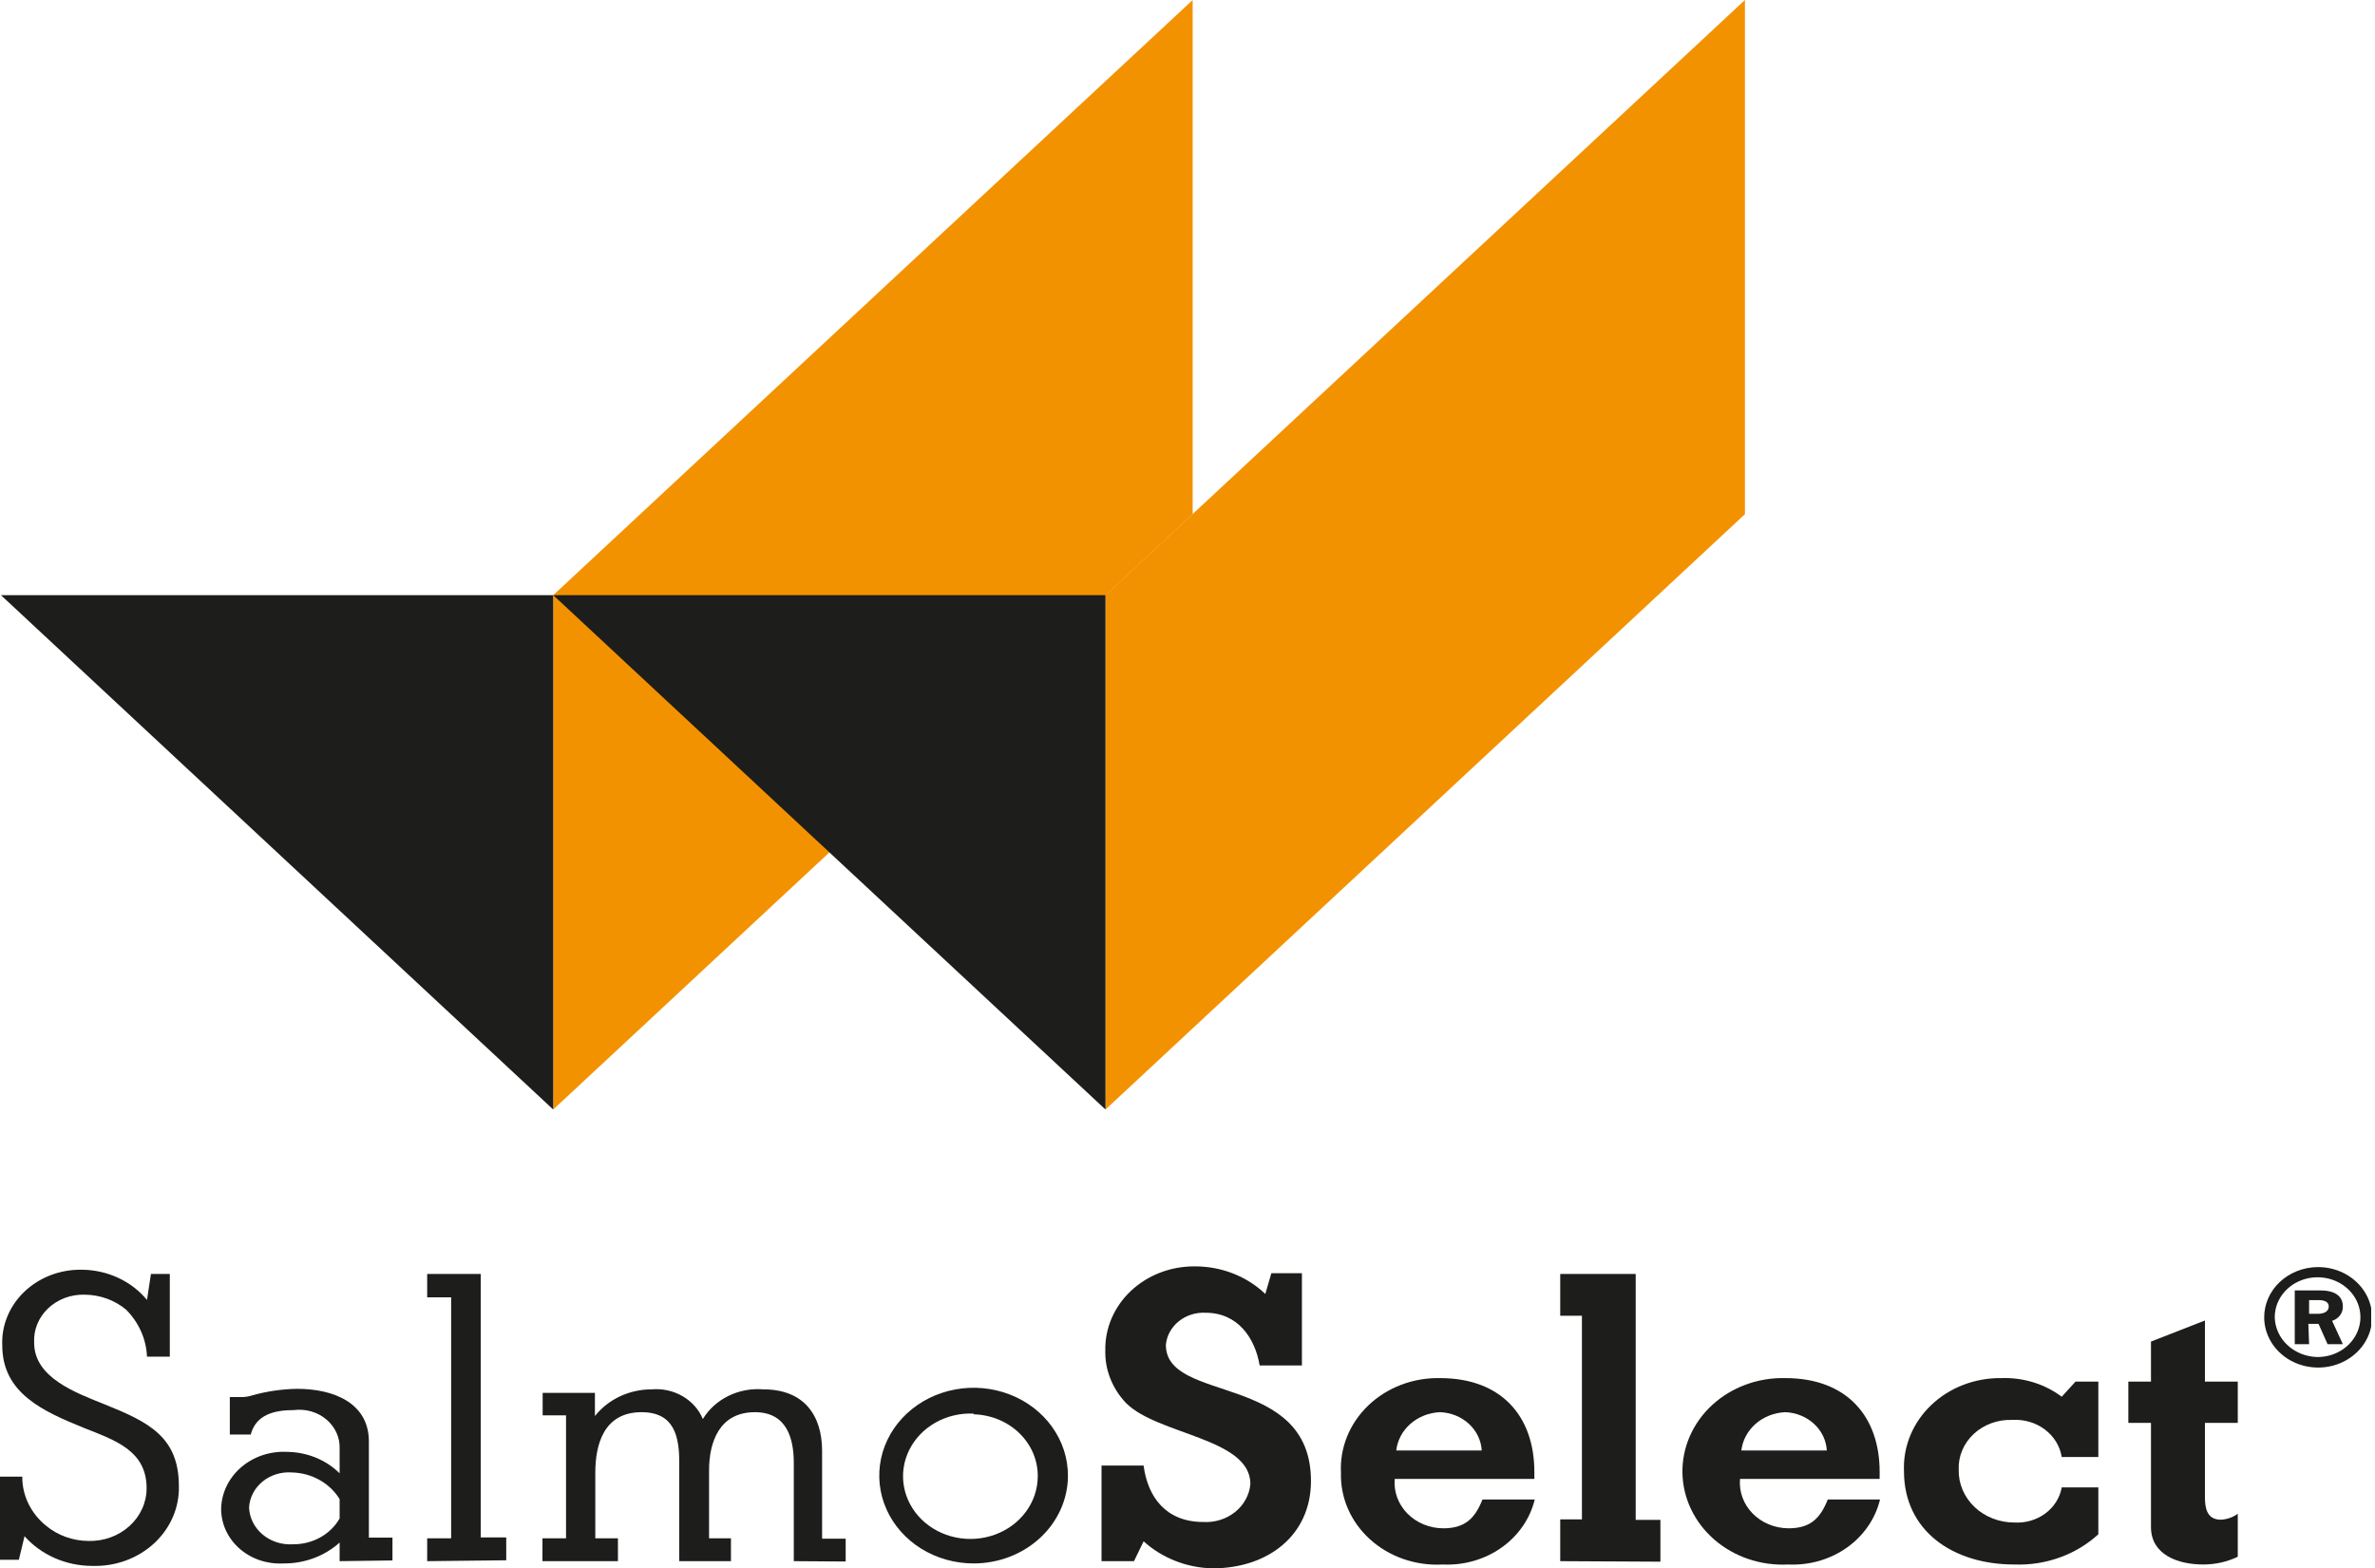 <svg width="218" height="144" viewBox="0 0 218 144" fill="none" xmlns="http://www.w3.org/2000/svg">
<g id="logo / brand/SalmoSelect" clip-path="url(#clip0)">
<path id="Vector" d="M212.713 116.339C213.695 116.326 214.659 116.585 215.482 117.084C216.305 117.582 216.951 118.297 217.337 119.138C217.723 119.978 217.832 120.907 217.65 121.806C217.468 122.704 217.004 123.532 216.315 124.184C215.627 124.837 214.747 125.284 213.785 125.469C212.824 125.654 211.825 125.569 210.915 125.224C210.006 124.879 209.227 124.291 208.677 123.533C208.128 122.775 207.833 121.882 207.829 120.968C207.824 119.753 208.335 118.585 209.249 117.718C210.164 116.852 211.408 116.356 212.713 116.339ZM212.713 124.597C213.493 124.6 214.256 124.387 214.906 123.985C215.555 123.584 216.062 123.011 216.361 122.34C216.66 121.67 216.738 120.931 216.586 120.219C216.433 119.507 216.057 118.853 215.504 118.341C214.951 117.829 214.248 117.481 213.482 117.342C212.717 117.203 211.925 117.279 211.206 117.561C210.487 117.842 209.874 118.317 209.446 118.923C209.017 119.53 208.792 120.242 208.799 120.968C208.825 121.925 209.247 122.837 209.976 123.512C210.705 124.188 211.685 124.576 212.713 124.597ZM211.951 123.419H210.635V118.484H213.025C213.337 118.484 215.051 118.484 215.051 119.952C215.06 120.242 214.969 120.526 214.792 120.764C214.614 121.003 214.359 121.181 214.064 121.274L215.051 123.419H213.648L212.817 121.549H211.882L211.951 123.419ZM211.951 120.629H212.73C213.129 120.629 213.752 120.532 213.752 119.936C213.752 119.645 213.527 119.371 212.834 119.371H211.951V120.629Z" fill="#1D1D1B"/>
<path id="Vector_2" d="M8.452 143.774C7.267 143.772 6.097 143.526 5.025 143.055C3.954 142.584 3.007 141.899 2.251 141.048L1.732 143.21H0V135.581H2.044C2.038 136.437 2.231 137.284 2.611 138.064C2.991 138.843 3.548 139.537 4.243 140.097C5.309 140.978 6.68 141.471 8.105 141.484C8.801 141.503 9.493 141.393 10.142 141.158C10.79 140.924 11.381 140.57 11.88 140.119C12.38 139.668 12.776 139.128 13.047 138.531C13.318 137.934 13.457 137.293 13.457 136.645C13.457 133.21 10.617 132.258 7.724 131.113C3.949 129.581 0.208 127.919 0.208 123.532C0.168 122.626 0.326 121.721 0.674 120.874C1.022 120.026 1.552 119.254 2.231 118.603C2.91 117.953 3.724 117.438 4.624 117.09C5.524 116.742 6.49 116.569 7.465 116.581C8.63 116.582 9.78 116.833 10.825 117.314C11.87 117.795 12.783 118.493 13.492 119.355L13.855 116.968H15.587V124.565H13.492C13.428 122.964 12.752 121.437 11.586 120.258C10.537 119.373 9.175 118.879 7.759 118.871C7.137 118.855 6.517 118.959 5.94 119.176C5.363 119.394 4.841 119.721 4.406 120.136C3.972 120.552 3.634 121.046 3.415 121.589C3.197 122.132 3.101 122.711 3.135 123.29C3.135 126.516 6.997 127.887 9.629 128.952C13.63 130.565 16.419 131.919 16.419 136.452C16.443 137.428 16.253 138.398 15.859 139.303C15.466 140.208 14.879 141.029 14.133 141.715C13.386 142.4 12.498 142.937 11.521 143.291C10.544 143.645 9.499 143.81 8.452 143.774Z" fill="#1D1D1B"/>
<path id="Vector_3" d="M31.174 143.339V141.629C29.784 142.885 27.915 143.575 25.979 143.548C25.247 143.586 24.515 143.484 23.827 143.248C23.139 143.013 22.51 142.649 21.978 142.18C21.446 141.71 21.023 141.145 20.734 140.517C20.445 139.89 20.297 139.215 20.298 138.532C20.313 137.814 20.483 137.106 20.799 136.451C21.115 135.796 21.569 135.206 22.135 134.719C22.701 134.231 23.367 133.854 24.093 133.611C24.819 133.369 25.59 133.265 26.36 133.306C27.263 133.315 28.155 133.494 28.983 133.832C29.81 134.17 30.556 134.661 31.174 135.274V133.016C31.194 132.513 31.096 132.011 30.886 131.547C30.676 131.082 30.359 130.667 29.958 130.328C29.557 129.99 29.081 129.738 28.564 129.589C28.047 129.441 27.502 129.399 26.966 129.468C25.234 129.468 23.502 129.855 23.017 131.71H21.095V128.274H21.216C21.597 128.274 21.943 128.274 22.272 128.274C22.579 128.26 22.882 128.205 23.173 128.113C24.505 127.739 25.886 127.538 27.277 127.516C30.637 127.516 33.859 128.823 33.859 132.355V141.177H36.024V143.274L31.174 143.339ZM31.174 137.645C30.733 136.919 30.097 136.312 29.329 135.883C28.562 135.453 27.688 135.216 26.793 135.194C26.305 135.158 25.816 135.215 25.353 135.359C24.889 135.503 24.462 135.732 24.095 136.033C23.729 136.334 23.431 136.7 23.219 137.11C23.007 137.52 22.885 137.965 22.861 138.419C22.881 138.888 23.001 139.349 23.215 139.774C23.429 140.199 23.732 140.58 24.107 140.894C24.481 141.208 24.919 141.449 25.396 141.603C25.872 141.757 26.376 141.821 26.879 141.79C27.76 141.8 28.626 141.584 29.384 141.166C30.142 140.748 30.761 140.144 31.174 139.419V137.645Z" fill="#1D1D1B"/>
<path id="Vector_4" d="M39.21 143.339V141.242H41.41V119.113H39.21V116.968H44.129V141.161H46.467V143.258L39.21 143.339Z" fill="#1D1D1B"/>
<path id="Vector_5" d="M72.862 143.339V134.323C72.862 132.065 72.221 129.661 69.294 129.661C66.02 129.661 65.085 132.419 65.085 135V141.242H67.094V143.339H62.349V134.29C62.349 131.919 61.916 129.661 58.885 129.661C55.421 129.661 54.642 132.629 54.642 135.226V141.242H56.72V143.339H49.792V141.242H51.957V129.952H49.81V127.887H54.607V130.016C55.207 129.257 55.989 128.64 56.892 128.214C57.794 127.788 58.791 127.566 59.803 127.565C60.8 127.478 61.8 127.698 62.65 128.19C63.501 128.682 64.155 129.42 64.514 130.29C65.061 129.387 65.877 128.649 66.863 128.166C67.849 127.683 68.963 127.474 70.073 127.565C73.814 127.565 75.459 129.968 75.459 133.21V141.274H77.624V143.371L72.862 143.339Z" fill="#1D1D1B"/>
<path id="Vector_6" d="M89.366 143.548C87.653 143.548 85.979 143.075 84.555 142.189C83.131 141.303 82.021 140.044 81.366 138.57C80.71 137.096 80.539 135.475 80.873 133.911C81.207 132.346 82.032 130.909 83.243 129.781C84.454 128.654 85.997 127.885 87.677 127.574C89.356 127.263 91.098 127.423 92.68 128.033C94.262 128.644 95.615 129.677 96.566 131.003C97.518 132.33 98.026 133.889 98.026 135.484C98.026 137.623 97.113 139.674 95.489 141.186C93.865 142.699 91.663 143.548 89.366 143.548ZM89.366 129.79C88.134 129.736 86.912 130.025 85.858 130.623C84.804 131.22 83.966 132.097 83.452 133.141C82.938 134.185 82.77 135.349 82.972 136.482C83.173 137.616 83.734 138.667 84.583 139.501C85.431 140.335 86.528 140.914 87.732 141.163C88.936 141.412 90.193 141.32 91.341 140.898C92.488 140.477 93.474 139.745 94.172 138.797C94.869 137.85 95.246 136.729 95.255 135.581C95.278 134.097 94.673 132.665 93.571 131.593C92.469 130.521 90.959 129.897 89.366 129.855V129.79Z" fill="#1D1D1B"/>
<path id="Vector_7" d="M111.293 144C108.924 143.945 106.666 143.057 104.971 141.516L104.088 143.339H101.109V134.564H104.971C105.352 137.484 107.049 139.742 110.444 139.742C111.512 139.804 112.563 139.475 113.373 138.823C114.182 138.172 114.685 137.251 114.774 136.258C114.774 132.032 106.287 131.758 103.36 128.823C102.091 127.492 101.41 125.763 101.455 123.984C101.437 122.973 101.635 121.97 102.039 121.032C102.443 120.094 103.045 119.241 103.808 118.523C104.571 117.804 105.481 117.235 106.484 116.849C107.487 116.463 108.562 116.268 109.647 116.274C110.857 116.267 112.056 116.487 113.172 116.922C114.289 117.357 115.299 117.998 116.142 118.806L116.696 116.903H119.502V125.371H115.622C115.207 122.871 113.631 120.532 110.669 120.532C109.767 120.483 108.88 120.764 108.197 121.316C107.514 121.867 107.09 122.645 107.015 123.484C107.015 128.903 120.333 125.984 120.333 135.984C120.333 140.968 116.384 144 111.293 144Z" fill="#1D1D1B"/>
<path id="Vector_8" d="M132.421 143.645C131.201 143.713 129.98 143.543 128.834 143.148C127.688 142.752 126.643 142.139 125.766 141.347C124.888 140.556 124.196 139.603 123.735 138.549C123.274 137.495 123.053 136.363 123.086 135.226C123.027 134.089 123.219 132.952 123.652 131.887C124.084 130.822 124.748 129.852 125.601 129.036C126.454 128.22 127.478 127.577 128.61 127.146C129.742 126.716 130.957 126.507 132.179 126.532C137.825 126.532 140.838 130.048 140.838 135.145V135.79H128.022C127.97 136.365 128.045 136.944 128.245 137.491C128.445 138.037 128.763 138.539 129.182 138.965C129.6 139.39 130.108 139.731 130.675 139.965C131.241 140.198 131.854 140.32 132.473 140.323C134.517 140.323 135.4 139.371 136.076 137.677H140.873C140.447 139.441 139.364 141.007 137.818 142.099C136.271 143.191 134.36 143.739 132.421 143.645ZM132.179 129.661C131.168 129.702 130.207 130.08 129.469 130.725C128.732 131.37 128.268 132.24 128.161 133.177H136.006C135.955 132.252 135.534 131.378 134.826 130.727C134.117 130.077 133.173 129.696 132.179 129.661Z" fill="#1D1D1B"/>
<path id="Vector_9" d="M143.212 143.339V139.5H145.204V120.806H143.212V116.968H150.14V139.548H152.408V143.387L143.212 143.339Z" fill="#1D1D1B"/>
<path id="Vector_10" d="M164.133 143.645C162.895 143.709 161.657 143.539 160.491 143.146C159.326 142.752 158.258 142.143 157.352 141.356C156.446 140.569 155.72 139.619 155.218 138.563C154.716 137.508 154.448 136.369 154.43 135.215C154.413 134.061 154.646 132.915 155.116 131.847C155.586 130.779 156.282 129.81 157.164 128.999C158.046 128.188 159.095 127.552 160.248 127.128C161.401 126.704 162.634 126.501 163.873 126.532C169.519 126.532 172.532 130.049 172.532 135.145V135.79H159.716C159.664 136.365 159.74 136.944 159.939 137.491C160.139 138.037 160.458 138.539 160.876 138.965C161.294 139.39 161.802 139.731 162.369 139.965C162.935 140.198 163.548 140.32 164.167 140.323C166.211 140.323 167.094 139.371 167.77 137.678H172.567C172.144 139.44 171.065 141.006 169.522 142.098C167.978 143.19 166.069 143.738 164.133 143.645ZM163.873 129.661C162.86 129.702 161.897 130.079 161.156 130.724C160.416 131.369 159.948 132.239 159.838 133.178H167.683C167.632 132.255 167.214 131.383 166.509 130.733C165.804 130.082 164.864 129.7 163.873 129.661Z" fill="#1D1D1B"/>
<path id="Vector_11" d="M184.881 143.645C179.269 143.645 174.766 140.565 174.766 135.081C174.717 133.963 174.913 132.849 175.342 131.804C175.771 130.76 176.425 129.809 177.264 129.008C178.102 128.208 179.107 127.575 180.218 127.15C181.328 126.724 182.52 126.514 183.72 126.532C185.723 126.463 187.685 127.071 189.245 128.242L190.509 126.855H192.605V133.774H189.245C189.086 132.78 188.531 131.877 187.691 131.247C186.85 130.616 185.785 130.303 184.707 130.371C184.054 130.346 183.403 130.447 182.794 130.669C182.185 130.89 181.632 131.226 181.17 131.657C180.707 132.087 180.346 132.602 180.108 133.169C179.871 133.737 179.762 134.343 179.789 134.952C179.775 135.582 179.897 136.209 180.146 136.796C180.396 137.383 180.769 137.917 181.243 138.367C181.717 138.818 182.283 139.176 182.908 139.42C183.532 139.665 184.203 139.79 184.881 139.79C185.909 139.855 186.926 139.56 187.733 138.964C188.54 138.367 189.079 137.512 189.245 136.565H192.605V140.871C191.59 141.802 190.381 142.528 189.052 143.005C187.724 143.483 186.304 143.7 184.881 143.645Z" fill="#1D1D1B"/>
<path id="Vector_12" d="M202.235 143.645C199.896 143.645 197.437 142.742 197.437 140.21V130.645H195.359V126.855H197.437V123.177L202.39 121.242V126.855H205.404V130.645H202.39V137.435C202.39 138.387 202.529 139.532 203.845 139.532C204.414 139.507 204.959 139.315 205.404 138.984V142.936C204.423 143.403 203.337 143.647 202.235 143.645Z" fill="#1D1D1B"/>
<path id="Vector_13" d="M50.78 101.871V54.645L109.474 0V47.21L50.78 101.871Z" fill="#F39200"/>
<path id="Vector_14" d="M50.779 54.645V101.871L0.086 54.645H50.779Z" fill="#1D1D1B"/>
<path id="Vector_15" d="M101.472 101.871V54.645L160.167 0V47.21L101.472 101.871Z" fill="#F39200"/>
<path id="Vector_16" d="M101.473 54.645V101.871L50.78 54.645H101.473Z" fill="#1D1D1B"/>
</g>
<defs>
<clipPath id="clip0">
<rect width="217.649" height="144" fill="white"/>
</clipPath>
</defs>
</svg>
